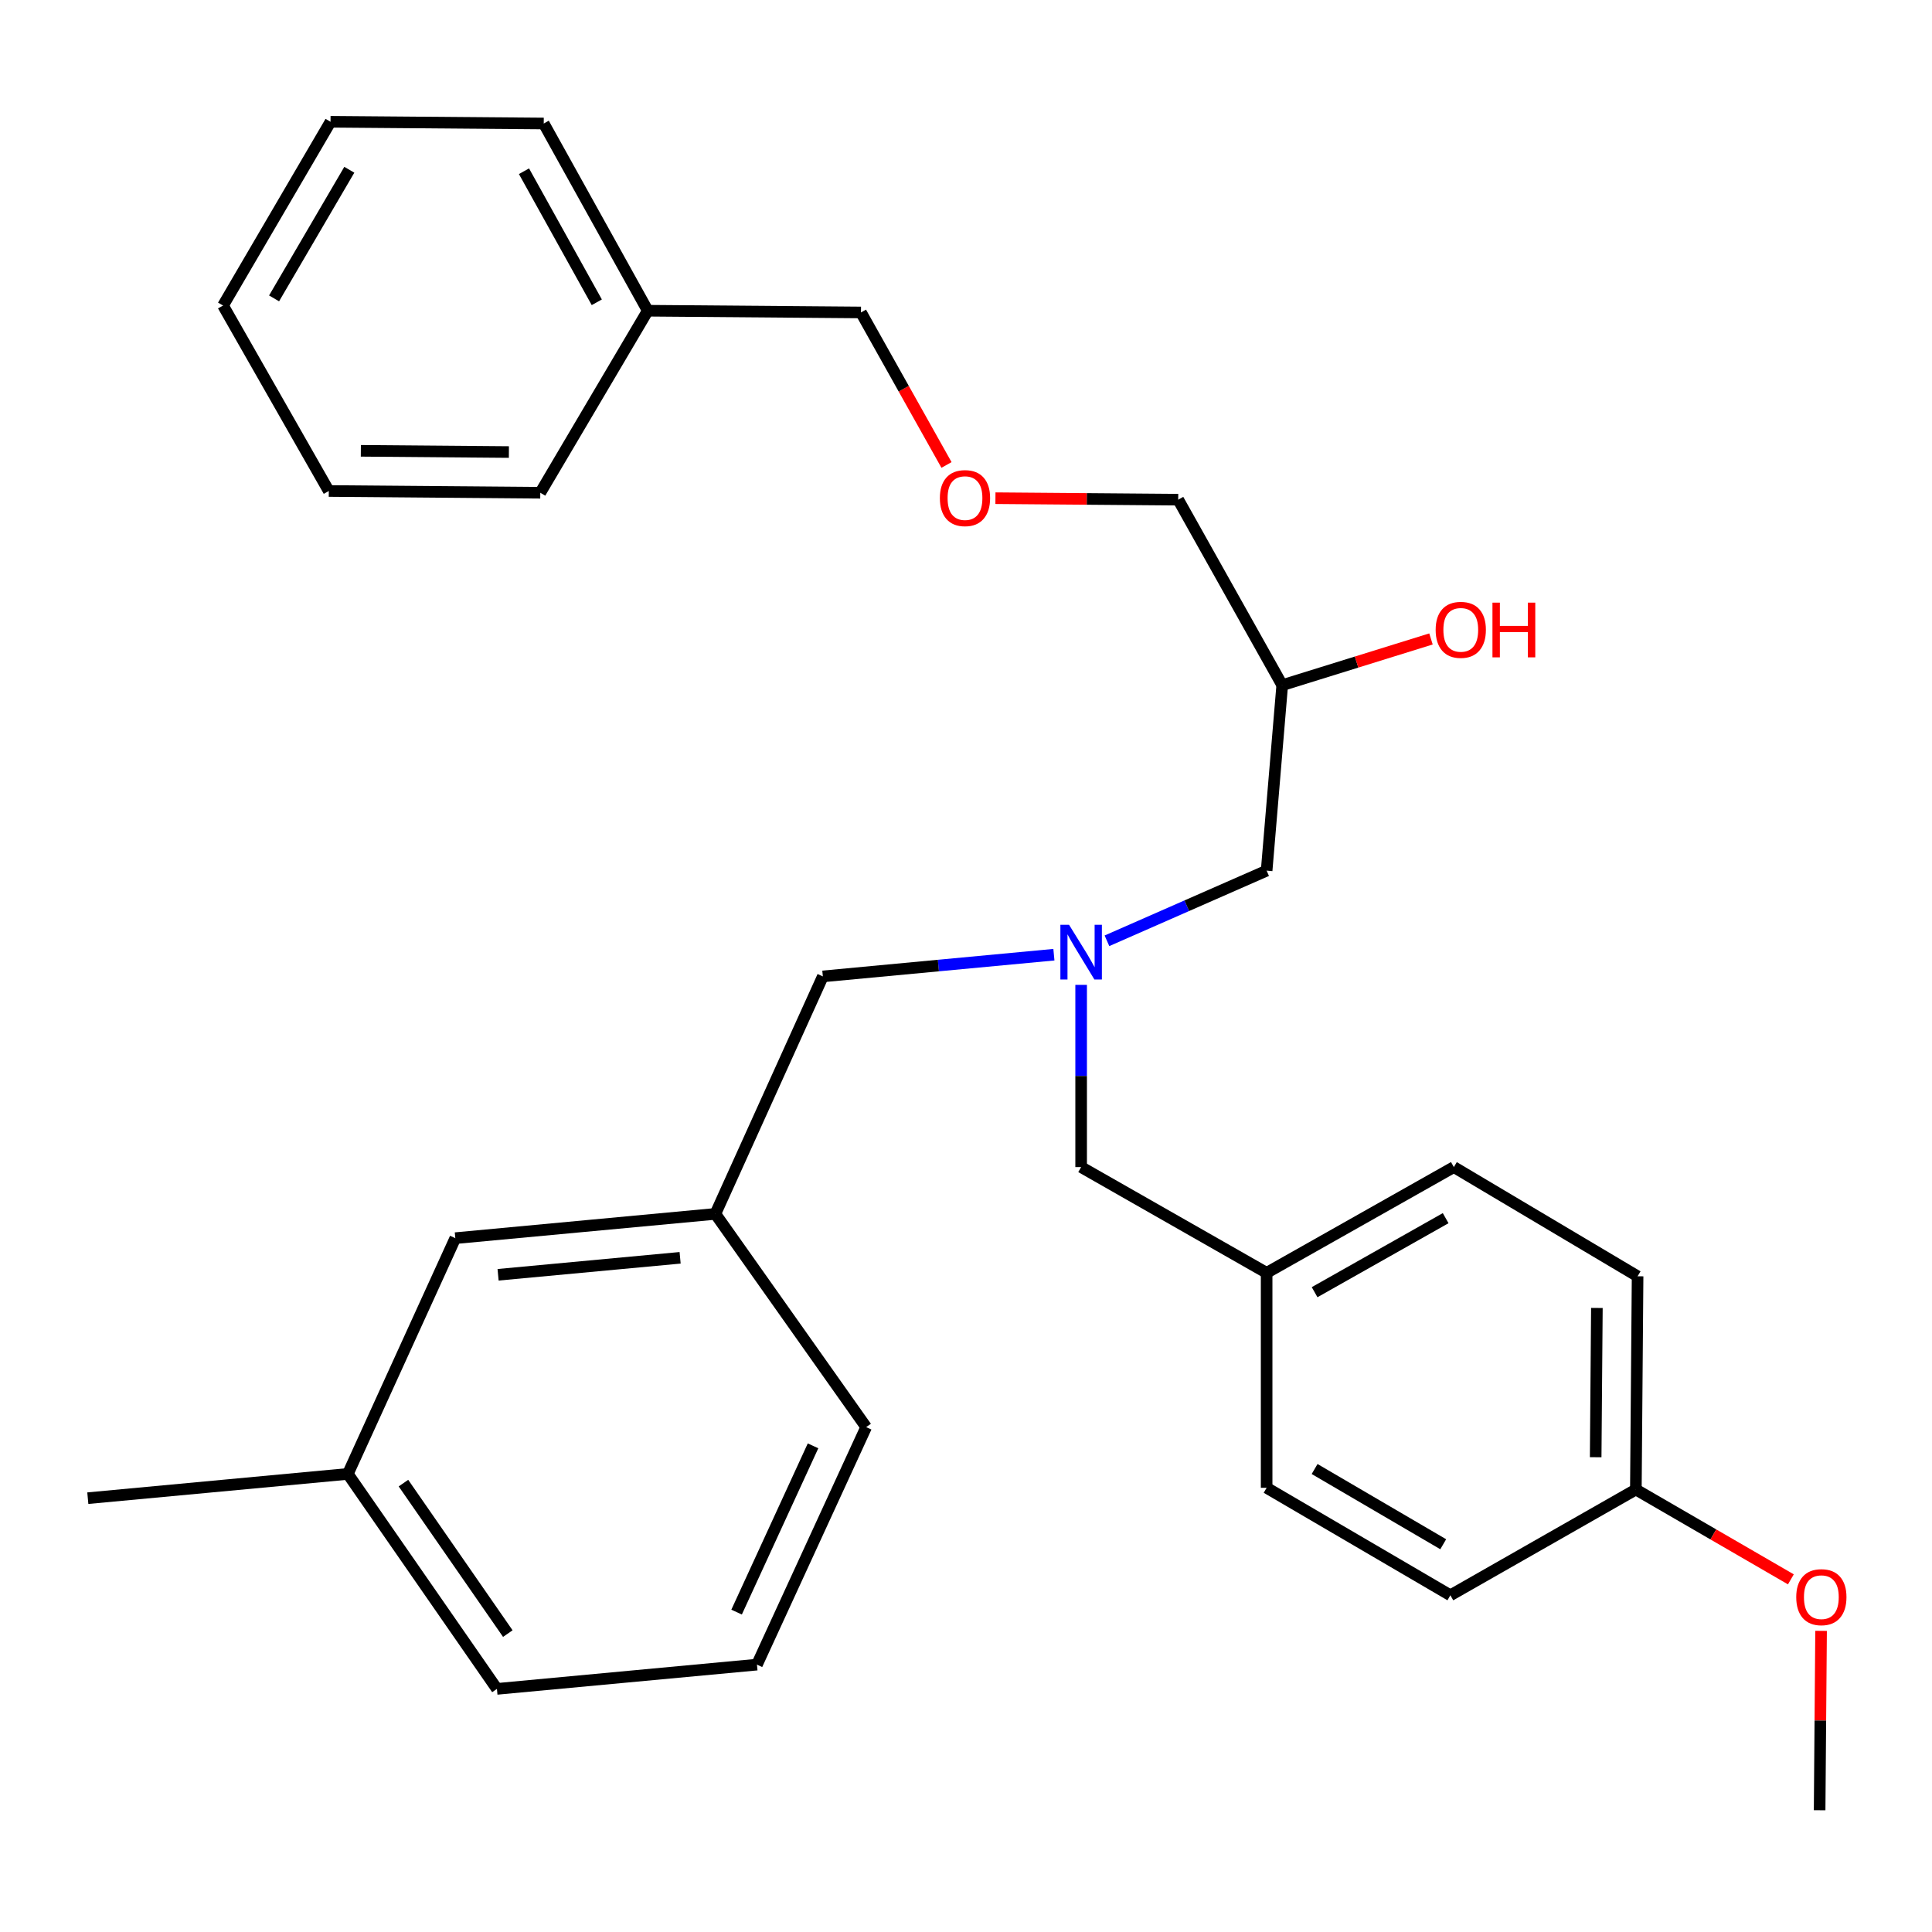 <?xml version='1.0' encoding='iso-8859-1'?>
<svg version='1.1' baseProfile='full'
              xmlns='http://www.w3.org/2000/svg'
                      xmlns:rdkit='http://www.rdkit.org/xml'
                      xmlns:xlink='http://www.w3.org/1999/xlink'
                  xml:space='preserve'
width='1000px' height='1000px' viewBox='0 0 1000 1000'>
<!-- END OF HEADER -->
<rect style='opacity:1.0;fill:#FFFFFF;stroke:none' width='1000' height='1000' x='0' y='0'> </rect>
<path class='bond-0' d='M 545.498,494.148 L 485.7,499.767' style='fill:none;fill-rule:evenodd;stroke:#0000FF;stroke-width:6px;stroke-linecap:butt;stroke-linejoin:miter;stroke-opacity:1' />
<path class='bond-0' d='M 485.7,499.767 L 425.902,505.385' style='fill:none;fill-rule:evenodd;stroke:#000000;stroke-width:6px;stroke-linecap:butt;stroke-linejoin:miter;stroke-opacity:1' />
<path class='bond-1' d='M 572.957,486.955 L 614.281,468.803' style='fill:none;fill-rule:evenodd;stroke:#0000FF;stroke-width:6px;stroke-linecap:butt;stroke-linejoin:miter;stroke-opacity:1' />
<path class='bond-1' d='M 614.281,468.803 L 655.606,450.652' style='fill:none;fill-rule:evenodd;stroke:#000000;stroke-width:6px;stroke-linecap:butt;stroke-linejoin:miter;stroke-opacity:1' />
<path class='bond-2' d='M 559.595,509.765 L 559.595,556.924' style='fill:none;fill-rule:evenodd;stroke:#0000FF;stroke-width:6px;stroke-linecap:butt;stroke-linejoin:miter;stroke-opacity:1' />
<path class='bond-2' d='M 559.595,556.924 L 559.595,604.082' style='fill:none;fill-rule:evenodd;stroke:#000000;stroke-width:6px;stroke-linecap:butt;stroke-linejoin:miter;stroke-opacity:1' />
<path class='bond-3' d='M 655.606,450.652 L 663.677,354.641' style='fill:none;fill-rule:evenodd;stroke:#000000;stroke-width:6px;stroke-linecap:butt;stroke-linejoin:miter;stroke-opacity:1' />
<path class='bond-4' d='M 515.236,257.863 L 562.538,258.247' style='fill:none;fill-rule:evenodd;stroke:#FF0000;stroke-width:6px;stroke-linecap:butt;stroke-linejoin:miter;stroke-opacity:1' />
<path class='bond-4' d='M 562.538,258.247 L 609.839,258.631' style='fill:none;fill-rule:evenodd;stroke:#000000;stroke-width:6px;stroke-linecap:butt;stroke-linejoin:miter;stroke-opacity:1' />
<path class='bond-5' d='M 489.904,240.663 L 467.771,201.194' style='fill:none;fill-rule:evenodd;stroke:#FF0000;stroke-width:6px;stroke-linecap:butt;stroke-linejoin:miter;stroke-opacity:1' />
<path class='bond-5' d='M 467.771,201.194 L 445.639,161.725' style='fill:none;fill-rule:evenodd;stroke:#000000;stroke-width:6px;stroke-linecap:butt;stroke-linejoin:miter;stroke-opacity:1' />
<path class='bond-6' d='M 559.595,604.082 L 655.606,658.815' style='fill:none;fill-rule:evenodd;stroke:#000000;stroke-width:6px;stroke-linecap:butt;stroke-linejoin:miter;stroke-opacity:1' />
<path class='bond-7' d='M 663.677,354.641 L 702.176,342.679' style='fill:none;fill-rule:evenodd;stroke:#000000;stroke-width:6px;stroke-linecap:butt;stroke-linejoin:miter;stroke-opacity:1' />
<path class='bond-7' d='M 702.176,342.679 L 740.674,330.717' style='fill:none;fill-rule:evenodd;stroke:#FF0000;stroke-width:6px;stroke-linecap:butt;stroke-linejoin:miter;stroke-opacity:1' />
<path class='bond-8' d='M 663.677,354.641 L 609.839,258.631' style='fill:none;fill-rule:evenodd;stroke:#000000;stroke-width:6px;stroke-linecap:butt;stroke-linejoin:miter;stroke-opacity:1' />
<path class='bond-9' d='M 445.639,161.725 L 335.277,160.83' style='fill:none;fill-rule:evenodd;stroke:#000000;stroke-width:6px;stroke-linecap:butt;stroke-linejoin:miter;stroke-opacity:1' />
<path class='bond-10' d='M 180.043,762.897 L 257.212,874.167' style='fill:none;fill-rule:evenodd;stroke:#000000;stroke-width:6px;stroke-linecap:butt;stroke-linejoin:miter;stroke-opacity:1' />
<path class='bond-10' d='M 208.822,767.657 L 262.84,845.546' style='fill:none;fill-rule:evenodd;stroke:#000000;stroke-width:6px;stroke-linecap:butt;stroke-linejoin:miter;stroke-opacity:1' />
<path class='bond-11' d='M 180.043,762.897 L 235.672,640.869' style='fill:none;fill-rule:evenodd;stroke:#000000;stroke-width:6px;stroke-linecap:butt;stroke-linejoin:miter;stroke-opacity:1' />
<path class='bond-12' d='M 180.043,762.897 L 45.455,775.458' style='fill:none;fill-rule:evenodd;stroke:#000000;stroke-width:6px;stroke-linecap:butt;stroke-linejoin:miter;stroke-opacity:1' />
<path class='bond-13' d='M 257.212,874.167 L 391.801,861.606' style='fill:none;fill-rule:evenodd;stroke:#000000;stroke-width:6px;stroke-linecap:butt;stroke-linejoin:miter;stroke-opacity:1' />
<path class='bond-14' d='M 655.606,658.815 L 752.511,604.082' style='fill:none;fill-rule:evenodd;stroke:#000000;stroke-width:6px;stroke-linecap:butt;stroke-linejoin:miter;stroke-opacity:1' />
<path class='bond-14' d='M 680.437,668.834 L 748.271,630.52' style='fill:none;fill-rule:evenodd;stroke:#000000;stroke-width:6px;stroke-linecap:butt;stroke-linejoin:miter;stroke-opacity:1' />
<path class='bond-15' d='M 655.606,658.815 L 655.606,770.085' style='fill:none;fill-rule:evenodd;stroke:#000000;stroke-width:6px;stroke-linecap:butt;stroke-linejoin:miter;stroke-opacity:1' />
<path class='bond-16' d='M 846.719,770.98 L 847.614,660.606' style='fill:none;fill-rule:evenodd;stroke:#000000;stroke-width:6px;stroke-linecap:butt;stroke-linejoin:miter;stroke-opacity:1' />
<path class='bond-16' d='M 825.919,754.255 L 826.546,676.993' style='fill:none;fill-rule:evenodd;stroke:#000000;stroke-width:6px;stroke-linecap:butt;stroke-linejoin:miter;stroke-opacity:1' />
<path class='bond-17' d='M 846.719,770.98 L 886.837,794.225' style='fill:none;fill-rule:evenodd;stroke:#000000;stroke-width:6px;stroke-linecap:butt;stroke-linejoin:miter;stroke-opacity:1' />
<path class='bond-17' d='M 886.837,794.225 L 926.955,817.47' style='fill:none;fill-rule:evenodd;stroke:#FF0000;stroke-width:6px;stroke-linecap:butt;stroke-linejoin:miter;stroke-opacity:1' />
<path class='bond-18' d='M 846.719,770.98 L 750.709,825.714' style='fill:none;fill-rule:evenodd;stroke:#000000;stroke-width:6px;stroke-linecap:butt;stroke-linejoin:miter;stroke-opacity:1' />
<path class='bond-19' d='M 752.511,604.082 L 847.614,660.606' style='fill:none;fill-rule:evenodd;stroke:#000000;stroke-width:6px;stroke-linecap:butt;stroke-linejoin:miter;stroke-opacity:1' />
<path class='bond-20' d='M 655.606,770.085 L 750.709,825.714' style='fill:none;fill-rule:evenodd;stroke:#000000;stroke-width:6px;stroke-linecap:butt;stroke-linejoin:miter;stroke-opacity:1' />
<path class='bond-20' d='M 680.441,760.359 L 747.013,799.299' style='fill:none;fill-rule:evenodd;stroke:#000000;stroke-width:6px;stroke-linecap:butt;stroke-linejoin:miter;stroke-opacity:1' />
<path class='bond-21' d='M 942.587,844.129 L 942.21,890.55' style='fill:none;fill-rule:evenodd;stroke:#FF0000;stroke-width:6px;stroke-linecap:butt;stroke-linejoin:miter;stroke-opacity:1' />
<path class='bond-21' d='M 942.21,890.55 L 941.834,936.972' style='fill:none;fill-rule:evenodd;stroke:#000000;stroke-width:6px;stroke-linecap:butt;stroke-linejoin:miter;stroke-opacity:1' />
<path class='bond-22' d='M 391.801,861.606 L 448.326,738.671' style='fill:none;fill-rule:evenodd;stroke:#000000;stroke-width:6px;stroke-linecap:butt;stroke-linejoin:miter;stroke-opacity:1' />
<path class='bond-22' d='M 381.259,834.42 L 420.826,748.365' style='fill:none;fill-rule:evenodd;stroke:#000000;stroke-width:6px;stroke-linecap:butt;stroke-linejoin:miter;stroke-opacity:1' />
<path class='bond-23' d='M 448.326,738.671 L 370.273,628.308' style='fill:none;fill-rule:evenodd;stroke:#000000;stroke-width:6px;stroke-linecap:butt;stroke-linejoin:miter;stroke-opacity:1' />
<path class='bond-24' d='M 370.273,628.308 L 235.672,640.869' style='fill:none;fill-rule:evenodd;stroke:#000000;stroke-width:6px;stroke-linecap:butt;stroke-linejoin:miter;stroke-opacity:1' />
<path class='bond-24' d='M 352.028,651.037 L 257.808,659.83' style='fill:none;fill-rule:evenodd;stroke:#000000;stroke-width:6px;stroke-linecap:butt;stroke-linejoin:miter;stroke-opacity:1' />
<path class='bond-25' d='M 370.273,628.308 L 425.902,505.385' style='fill:none;fill-rule:evenodd;stroke:#000000;stroke-width:6px;stroke-linecap:butt;stroke-linejoin:miter;stroke-opacity:1' />
<path class='bond-26' d='M 335.277,160.83 L 281.439,63.924' style='fill:none;fill-rule:evenodd;stroke:#000000;stroke-width:6px;stroke-linecap:butt;stroke-linejoin:miter;stroke-opacity:1' />
<path class='bond-26' d='M 308.9,156.461 L 271.214,88.627' style='fill:none;fill-rule:evenodd;stroke:#000000;stroke-width:6px;stroke-linecap:butt;stroke-linejoin:miter;stroke-opacity:1' />
<path class='bond-27' d='M 335.277,160.83 L 279.648,255.049' style='fill:none;fill-rule:evenodd;stroke:#000000;stroke-width:6px;stroke-linecap:butt;stroke-linejoin:miter;stroke-opacity:1' />
<path class='bond-28' d='M 281.439,63.924 L 171.076,63.028' style='fill:none;fill-rule:evenodd;stroke:#000000;stroke-width:6px;stroke-linecap:butt;stroke-linejoin:miter;stroke-opacity:1' />
<path class='bond-29' d='M 171.076,63.028 L 115.447,158.143' style='fill:none;fill-rule:evenodd;stroke:#000000;stroke-width:6px;stroke-linecap:butt;stroke-linejoin:miter;stroke-opacity:1' />
<path class='bond-29' d='M 180.803,87.865 L 141.863,154.445' style='fill:none;fill-rule:evenodd;stroke:#000000;stroke-width:6px;stroke-linecap:butt;stroke-linejoin:miter;stroke-opacity:1' />
<path class='bond-30' d='M 115.447,158.143 L 170.181,254.142' style='fill:none;fill-rule:evenodd;stroke:#000000;stroke-width:6px;stroke-linecap:butt;stroke-linejoin:miter;stroke-opacity:1' />
<path class='bond-31' d='M 170.181,254.142 L 279.648,255.049' style='fill:none;fill-rule:evenodd;stroke:#000000;stroke-width:6px;stroke-linecap:butt;stroke-linejoin:miter;stroke-opacity:1' />
<path class='bond-31' d='M 186.774,233.343 L 263.401,233.978' style='fill:none;fill-rule:evenodd;stroke:#000000;stroke-width:6px;stroke-linecap:butt;stroke-linejoin:miter;stroke-opacity:1' />
<path  class='atom-0' d='M 553.335 478.664
L 562.615 493.664
Q 563.535 495.144, 565.015 497.824
Q 566.495 500.504, 566.575 500.664
L 566.575 478.664
L 570.335 478.664
L 570.335 506.984
L 566.455 506.984
L 556.495 490.584
Q 555.335 488.664, 554.095 486.464
Q 552.895 484.264, 552.535 483.584
L 552.535 506.984
L 548.855 506.984
L 548.855 478.664
L 553.335 478.664
' fill='#0000FF'/>
<path  class='atom-2' d='M 486.477 257.815
Q 486.477 251.015, 489.837 247.215
Q 493.197 243.415, 499.477 243.415
Q 505.757 243.415, 509.117 247.215
Q 512.477 251.015, 512.477 257.815
Q 512.477 264.695, 509.077 268.615
Q 505.677 272.495, 499.477 272.495
Q 493.237 272.495, 489.837 268.615
Q 486.477 264.735, 486.477 257.815
M 499.477 269.295
Q 503.797 269.295, 506.117 266.415
Q 508.477 263.495, 508.477 257.815
Q 508.477 252.255, 506.117 249.455
Q 503.797 246.615, 499.477 246.615
Q 495.157 246.615, 492.797 249.415
Q 490.477 252.215, 490.477 257.815
Q 490.477 263.535, 492.797 266.415
Q 495.157 269.295, 499.477 269.295
' fill='#FF0000'/>
<path  class='atom-5' d='M 743.094 326.005
Q 743.094 319.205, 746.454 315.405
Q 749.814 311.605, 756.094 311.605
Q 762.374 311.605, 765.734 315.405
Q 769.094 319.205, 769.094 326.005
Q 769.094 332.885, 765.694 336.805
Q 762.294 340.685, 756.094 340.685
Q 749.854 340.685, 746.454 336.805
Q 743.094 332.925, 743.094 326.005
M 756.094 337.485
Q 760.414 337.485, 762.734 334.605
Q 765.094 331.685, 765.094 326.005
Q 765.094 320.445, 762.734 317.645
Q 760.414 314.805, 756.094 314.805
Q 751.774 314.805, 749.414 317.605
Q 747.094 320.405, 747.094 326.005
Q 747.094 331.725, 749.414 334.605
Q 751.774 337.485, 756.094 337.485
' fill='#FF0000'/>
<path  class='atom-5' d='M 772.494 311.925
L 776.334 311.925
L 776.334 323.965
L 790.814 323.965
L 790.814 311.925
L 794.654 311.925
L 794.654 340.245
L 790.814 340.245
L 790.814 327.165
L 776.334 327.165
L 776.334 340.245
L 772.494 340.245
L 772.494 311.925
' fill='#FF0000'/>
<path  class='atom-16' d='M 929.729 826.689
Q 929.729 819.889, 933.089 816.089
Q 936.449 812.289, 942.729 812.289
Q 949.009 812.289, 952.369 816.089
Q 955.729 819.889, 955.729 826.689
Q 955.729 833.569, 952.329 837.489
Q 948.929 841.369, 942.729 841.369
Q 936.489 841.369, 933.089 837.489
Q 929.729 833.609, 929.729 826.689
M 942.729 838.169
Q 947.049 838.169, 949.369 835.289
Q 951.729 832.369, 951.729 826.689
Q 951.729 821.129, 949.369 818.329
Q 947.049 815.489, 942.729 815.489
Q 938.409 815.489, 936.049 818.289
Q 933.729 821.089, 933.729 826.689
Q 933.729 832.409, 936.049 835.289
Q 938.409 838.169, 942.729 838.169
' fill='#FF0000'/>
</svg>

